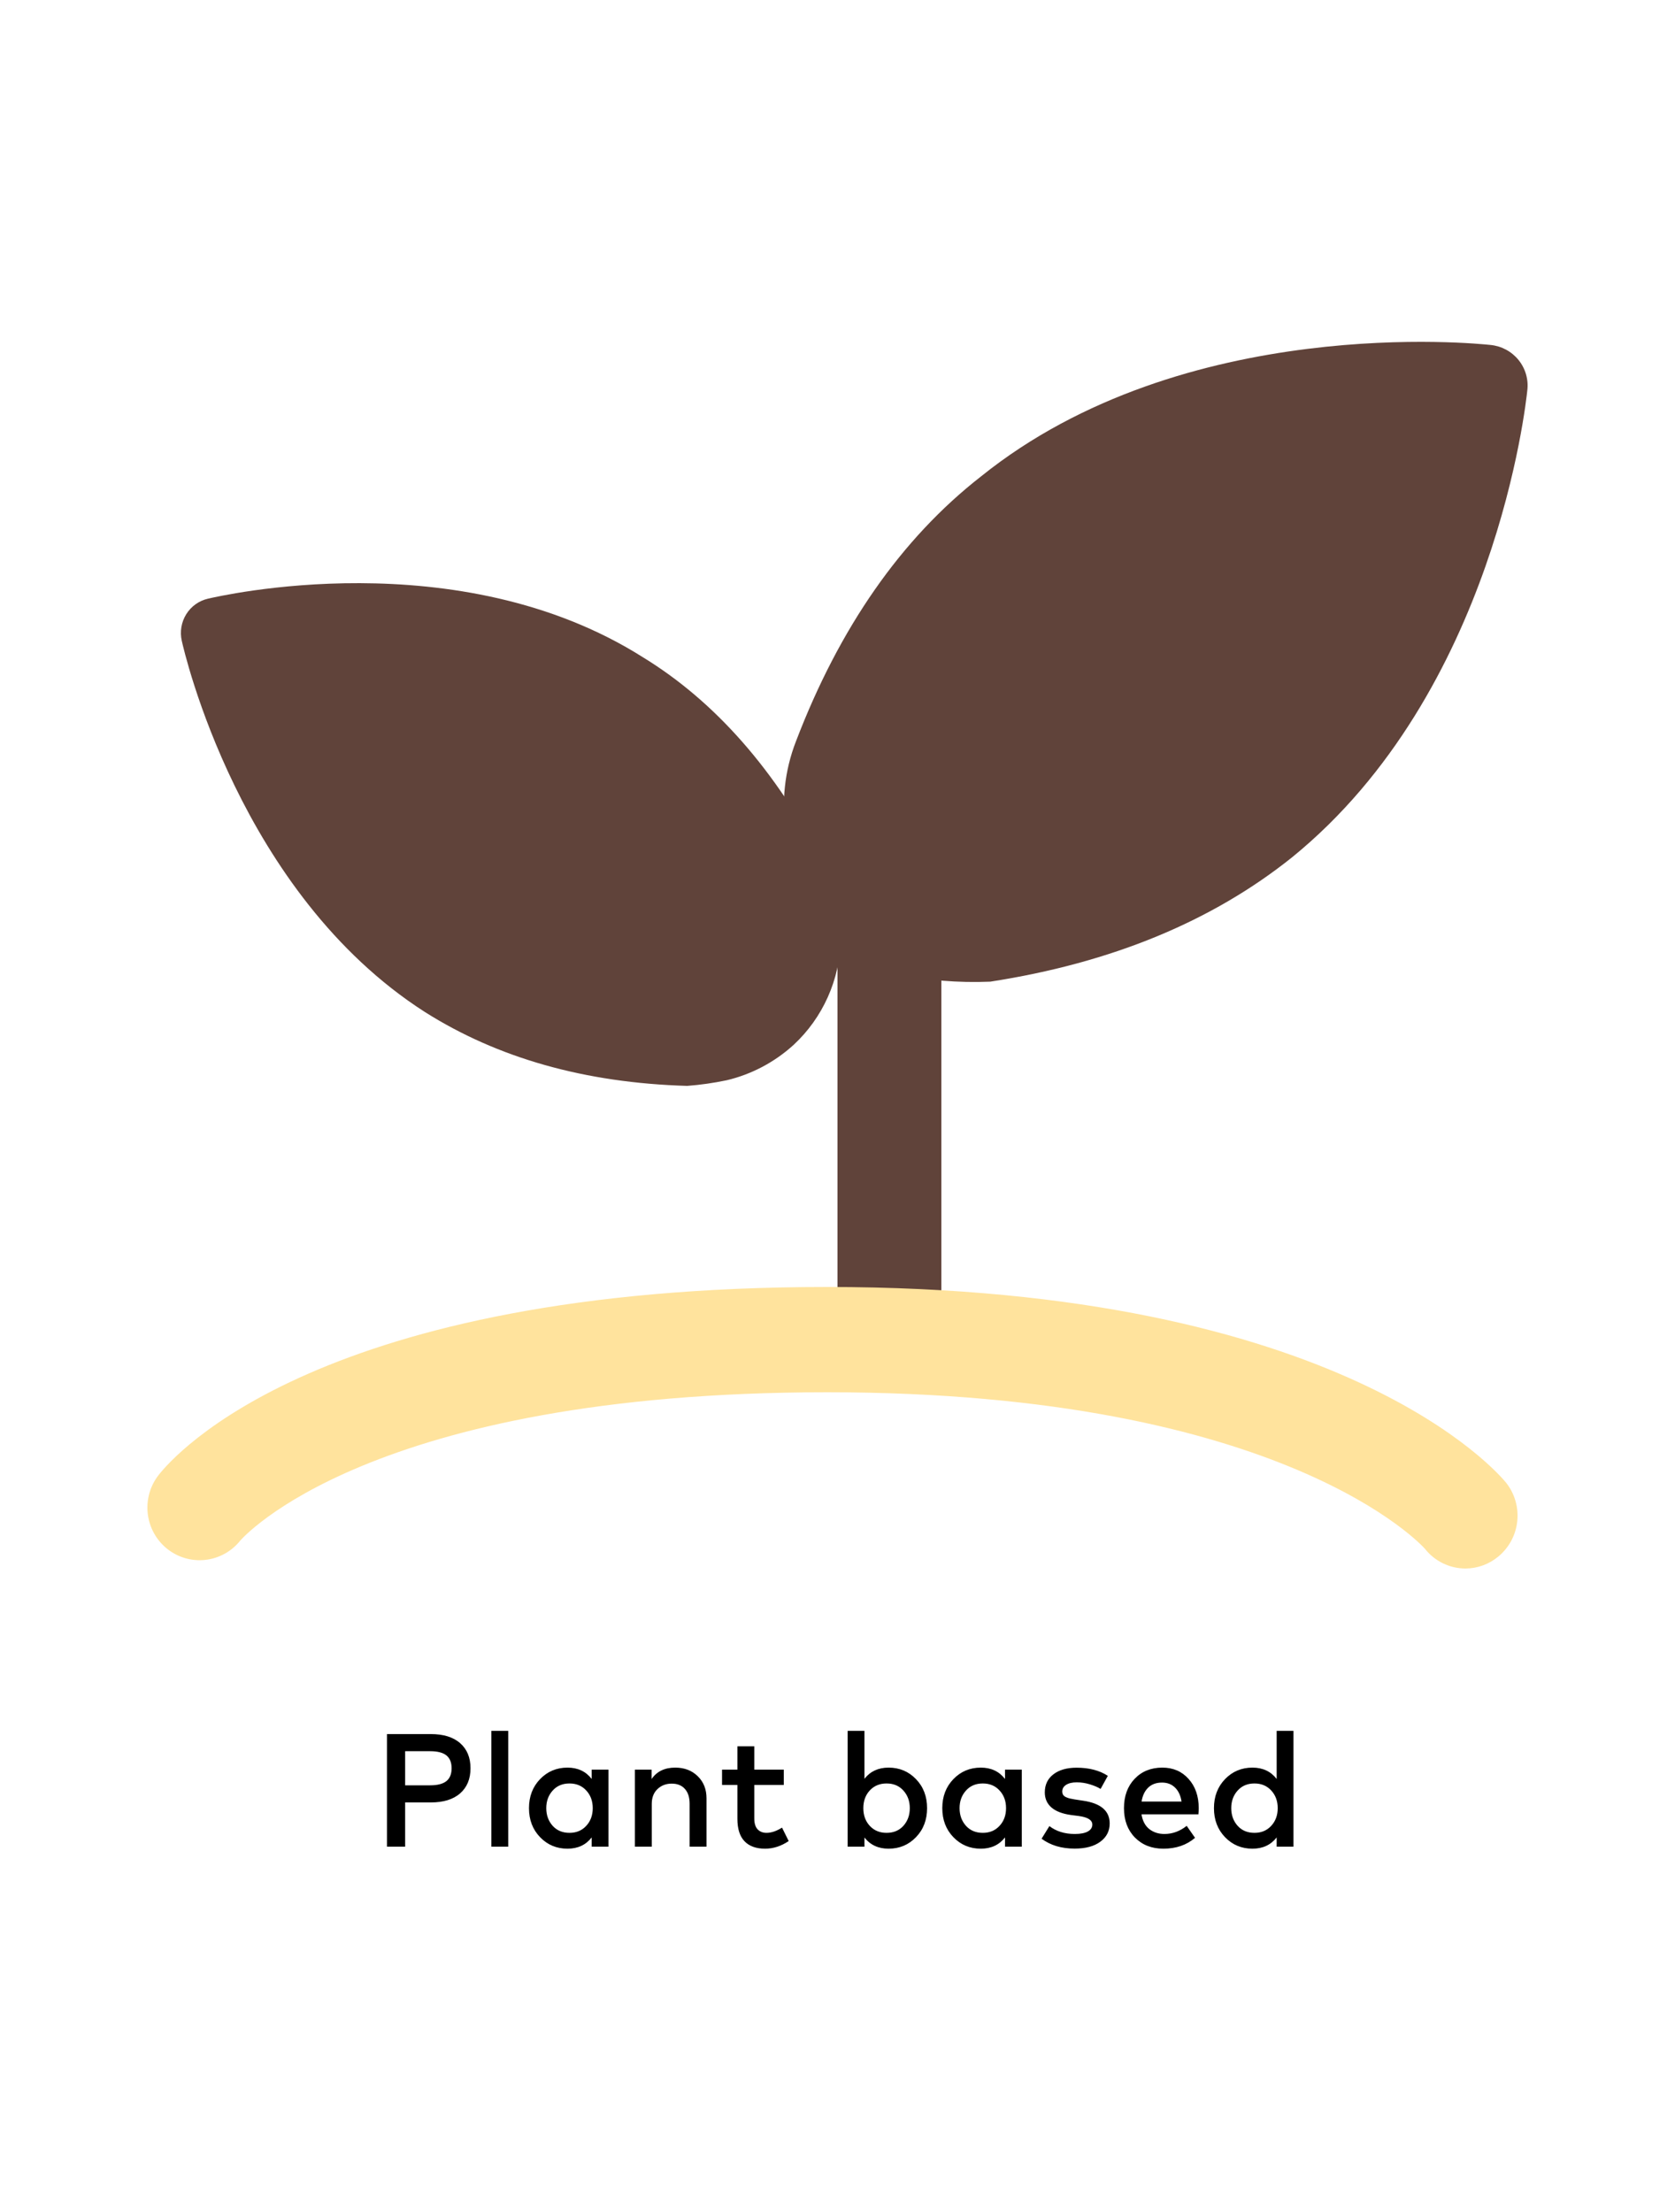 <svg width="500" height="660" viewBox="0 0 500 660" fill="none" xmlns="http://www.w3.org/2000/svg">
<path d="M444.927 102.924C441.199 102.535 353.483 93.386 292.847 142.146C269.005 160.735 250.559 187.305 237.608 221.174C234.194 229.936 233.179 239.439 234.665 248.717C237.019 262.634 244.378 275.189 256.054 283.17C263.517 288.385 272.194 291.634 281.27 292.61C286.034 293 290.818 293.098 295.595 292.902C331.701 287.322 361.725 274.962 385.665 255.821C446.399 206.478 455.524 120.053 455.916 116.452C456.107 114.845 455.972 113.217 455.52 111.663C455.069 110.108 454.309 108.659 453.286 107.399C452.262 106.139 450.996 105.095 449.561 104.326C448.126 103.558 446.55 103.081 444.927 102.924V102.924Z" fill="#60433A"/>
<path d="M245.798 257.35C231.559 229.959 213.615 209.39 191.964 196.14C136.668 161.134 65.085 177.944 62.062 178.637C60.735 178.94 59.481 179.506 58.37 180.302C57.26 181.098 56.316 182.108 55.591 183.275C54.866 184.441 54.375 185.741 54.147 187.1C53.919 188.46 53.957 189.851 54.26 191.195C54.942 194.261 71.424 266.448 126.818 301.948C148.566 315.694 174.605 323.11 205.13 324C209.095 323.696 213.037 323.135 216.931 322.319C224.367 320.555 231.244 316.916 236.923 311.738C241.226 307.742 244.688 302.905 247.102 297.519C249.515 292.132 250.83 286.306 250.967 280.391C251.271 272.384 249.488 264.436 245.798 257.35V257.35Z" fill="#60433A"/>
<path d="M265.451 415C256.997 415 250 409.545 250 402.922V277.175C250 270.455 256.997 265 265.451 265C273.906 265 281 270.455 281 277.175V402.922C281 409.545 274.003 415 265.451 415Z" fill="#60433A"/>
<path d="M437.455 468C435.123 468.001 432.821 467.47 430.722 466.447C428.622 465.423 426.78 463.934 425.334 462.091C425.04 461.796 383.983 415.414 246.929 415.414C109.875 415.414 72.142 459.236 71.751 459.63C69.171 462.881 65.415 464.967 61.308 465.429C57.202 465.891 53.081 464.69 49.853 462.091C46.625 459.493 44.554 455.709 44.096 451.572C43.638 447.435 44.83 443.284 47.409 440.033C51.906 434.321 95.407 384 246.929 384C400.992 384 447.622 440.033 449.577 442.396C452.152 445.642 453.35 449.781 452.911 453.912C452.472 458.043 450.43 461.832 447.231 464.455C444.476 466.738 441.022 467.991 437.455 468V468Z" fill="#FFE39D"/>
<path d="M128.545 537.8H120.937V551H115.513V517.4H128.545C132.369 517.4 135.305 518.304 137.353 520.112C139.417 521.92 140.449 524.416 140.449 527.6C140.449 530.784 139.417 533.28 137.353 535.088C135.305 536.896 132.369 537.8 128.545 537.8ZM128.401 522.512H120.937V532.688H128.401C130.593 532.688 132.209 532.272 133.249 531.44C134.289 530.608 134.809 529.328 134.809 527.6C134.809 525.872 134.289 524.592 133.249 523.76C132.209 522.928 130.593 522.512 128.401 522.512ZM151.71 516.44V551H146.67V516.44H151.71ZM181.641 528.008V551H176.625V548.24C174.881 550.48 172.473 551.6 169.401 551.6C166.153 551.6 163.425 550.456 161.217 548.168C159.009 545.88 157.905 542.992 157.905 539.504C157.905 536.016 159.009 533.128 161.217 530.84C163.425 528.552 166.153 527.408 169.401 527.408C172.473 527.408 174.881 528.536 176.625 530.792V528.008H181.641ZM170.001 532.136C167.905 532.136 166.225 532.848 164.961 534.272C163.697 535.68 163.065 537.424 163.065 539.504C163.065 541.584 163.697 543.336 164.961 544.76C166.225 546.168 167.905 546.872 170.001 546.872C172.049 546.872 173.713 546.176 174.993 544.784C176.289 543.392 176.937 541.632 176.937 539.504C176.937 537.376 176.289 535.616 174.993 534.224C173.713 532.832 172.049 532.136 170.001 532.136ZM201.562 527.408C204.298 527.408 206.538 528.264 208.282 529.976C210.026 531.672 210.898 533.864 210.898 536.552V551H205.858V538.208C205.858 536.288 205.386 534.808 204.442 533.768C203.514 532.712 202.202 532.184 200.506 532.184C198.81 532.184 197.394 532.728 196.258 533.816C195.122 534.888 194.554 536.368 194.554 538.256V551H189.514V528.008H194.506V530.816C196.058 528.544 198.41 527.408 201.562 527.408ZM233.967 528.008V532.568H225.159V542.576C225.159 544.048 225.495 545.136 226.167 545.84C226.839 546.528 227.719 546.872 228.807 546.872C230.247 546.872 231.791 546.352 233.439 545.312L235.431 549.32C233.175 550.84 230.823 551.6 228.375 551.6C225.719 551.6 223.679 550.864 222.255 549.392C220.831 547.92 220.119 545.68 220.119 542.672V532.568H215.535V528.008H220.119V521.048H225.159V528.008H233.967ZM265.246 527.408C268.494 527.408 271.222 528.552 273.43 530.84C275.638 533.128 276.742 536.016 276.742 539.504C276.742 542.992 275.638 545.88 273.43 548.168C271.222 550.456 268.494 551.6 265.246 551.6C262.19 551.6 259.79 550.488 258.046 548.264V551H253.03V516.44H258.046V530.744C259.79 528.52 262.19 527.408 265.246 527.408ZM264.646 532.136C262.598 532.136 260.926 532.832 259.63 534.224C258.35 535.616 257.71 537.376 257.71 539.504C257.71 541.632 258.35 543.392 259.63 544.784C260.926 546.176 262.598 546.872 264.646 546.872C266.742 546.872 268.422 546.168 269.686 544.76C270.95 543.336 271.582 541.584 271.582 539.504C271.582 537.424 270.95 535.68 269.686 534.272C268.422 532.848 266.742 532.136 264.646 532.136ZM305.016 528.008V551H300V548.24C298.256 550.48 295.848 551.6 292.776 551.6C289.528 551.6 286.8 550.456 284.592 548.168C282.384 545.88 281.28 542.992 281.28 539.504C281.28 536.016 282.384 533.128 284.592 530.84C286.8 528.552 289.528 527.408 292.776 527.408C295.848 527.408 298.256 528.536 300 530.792V528.008H305.016ZM293.376 532.136C291.28 532.136 289.6 532.848 288.336 534.272C287.072 535.68 286.44 537.424 286.44 539.504C286.44 541.584 287.072 543.336 288.336 544.76C289.6 546.168 291.28 546.872 293.376 546.872C295.424 546.872 297.088 546.176 298.368 544.784C299.664 543.392 300.312 541.632 300.312 539.504C300.312 537.376 299.664 535.616 298.368 534.224C297.088 532.832 295.424 532.136 293.376 532.136ZM330.697 529.856L328.537 533.768C327.721 533.256 326.657 532.8 325.345 532.4C324.049 532 322.745 531.8 321.433 531.8C320.089 531.8 319.025 532.048 318.241 532.544C317.473 533.04 317.089 533.704 317.089 534.536C317.089 534.92 317.177 535.256 317.353 535.544C317.545 535.816 317.825 536.04 318.193 536.216C318.577 536.392 318.969 536.528 319.369 536.624C319.785 536.72 320.289 536.816 320.881 536.912L323.257 537.272C328.585 538.04 331.249 540.304 331.249 544.064C331.249 546.32 330.321 548.136 328.465 549.512C326.609 550.888 324.049 551.576 320.785 551.576C316.865 551.576 313.577 550.592 310.921 548.624L313.249 544.856C315.297 546.424 317.825 547.208 320.833 547.208C322.529 547.208 323.825 546.96 324.721 546.464C325.617 545.968 326.065 545.28 326.065 544.4C326.065 543.072 324.737 542.224 322.081 541.856L319.681 541.544C317.137 541.192 315.201 540.448 313.873 539.312C312.545 538.16 311.881 536.656 311.881 534.8C311.881 532.528 312.729 530.736 314.425 529.424C316.137 528.096 318.457 527.432 321.385 527.432C325.097 527.432 328.201 528.24 330.697 529.856ZM346.962 527.408C350.178 527.408 352.786 528.528 354.786 530.768C356.802 532.992 357.818 535.896 357.834 539.48C357.834 539.96 357.802 540.584 357.738 541.352H340.746C341.066 543.32 341.85 544.792 343.098 545.768C344.346 546.728 345.842 547.208 347.586 547.208C349.986 547.208 352.202 546.4 354.234 544.784L356.73 548.36C354.202 550.52 351.05 551.6 347.274 551.6C343.802 551.6 340.97 550.488 338.778 548.264C336.602 546.04 335.514 543.12 335.514 539.504C335.514 535.904 336.57 532.992 338.682 530.768C340.81 528.528 343.57 527.408 346.962 527.408ZM346.866 531.872C345.138 531.872 343.754 532.384 342.714 533.408C341.69 534.416 341.042 535.792 340.77 537.536H352.698C352.426 535.744 351.778 534.352 350.754 533.36C349.746 532.368 348.45 531.872 346.866 531.872ZM373.87 527.408C376.942 527.408 379.35 528.536 381.094 530.792V516.44H386.11V551H381.094V548.24C379.35 550.48 376.942 551.6 373.87 551.6C370.622 551.6 367.894 550.456 365.686 548.168C363.478 545.88 362.374 542.992 362.374 539.504C362.374 536.016 363.478 533.128 365.686 530.84C367.894 528.552 370.622 527.408 373.87 527.408ZM374.47 532.136C372.374 532.136 370.694 532.848 369.43 534.272C368.166 535.68 367.534 537.424 367.534 539.504C367.534 541.584 368.166 543.336 369.43 544.76C370.694 546.168 372.374 546.872 374.47 546.872C376.518 546.872 378.182 546.176 379.462 544.784C380.758 543.392 381.406 541.632 381.406 539.504C381.406 537.376 380.758 535.616 379.462 534.224C378.182 532.832 376.518 532.136 374.47 532.136Z" fill="black"/>
</svg>
